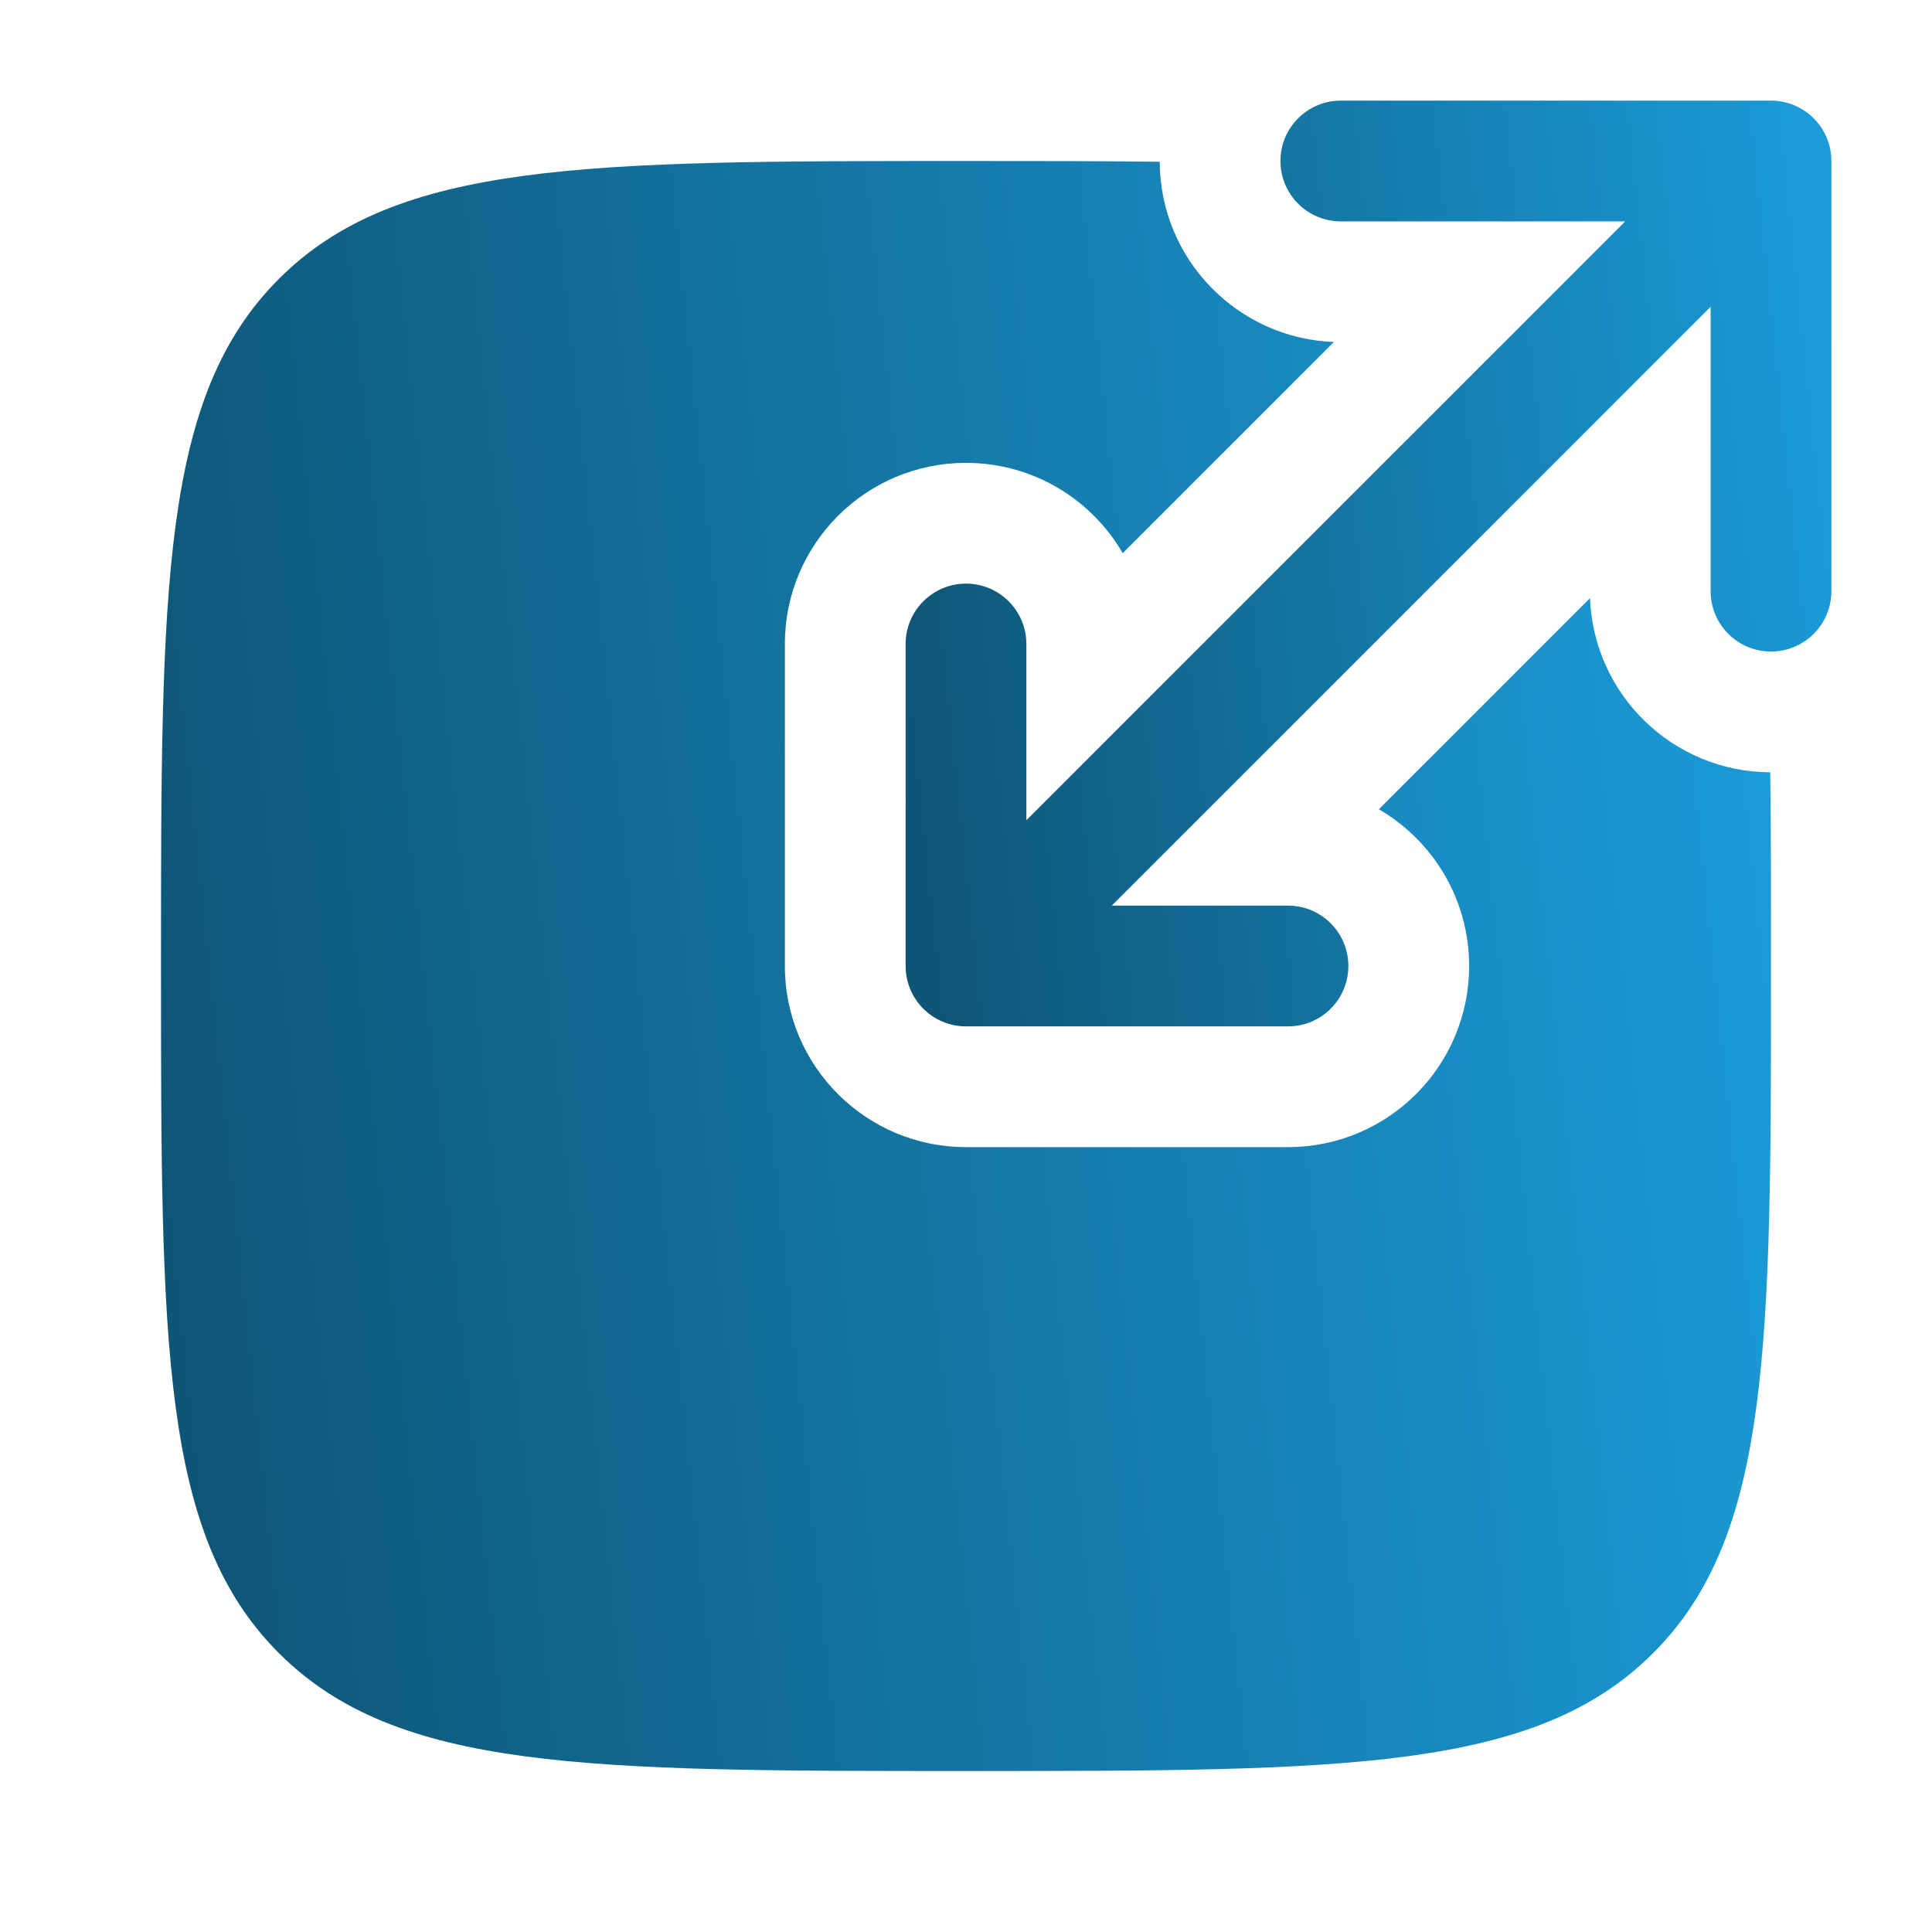 <svg width="800" height="800" viewBox="0 0 800 800" fill="none" xmlns="http://www.w3.org/2000/svg">
<path d="M530.207 66.667C530.207 80.474 541.4 91.667 555.207 91.667H672.977L425 339.643V266.667C425 252.86 413.807 241.667 400 241.667C386.193 241.667 375 252.86 375 266.667V400C375 413.807 386.193 425 400 425H533.333C547.14 425 558.333 413.807 558.333 400C558.333 386.193 547.14 375 533.333 375H460.357L708.333 127.022V244.792C708.333 258.599 719.527 269.792 733.333 269.792C747.14 269.792 758.333 258.599 758.333 244.792V66.667C758.333 52.86 747.14 41.667 733.333 41.667H555.207C541.4 41.667 530.207 52.86 530.207 66.667Z" fill="url(#paint0_linear_1650_4879)"/>
<path d="M658.387 247.678C659.9 287.656 692.707 319.623 733.014 319.791C733.334 343.993 733.334 370.623 733.334 400C733.334 557.133 733.334 635.703 684.517 684.517C635.704 733.333 557.134 733.333 400 733.333C242.865 733.333 164.298 733.333 115.483 684.517C66.667 635.703 66.667 557.133 66.667 400C66.667 242.865 66.667 164.298 115.483 115.482C164.298 66.667 242.865 66.667 400 66.667C429.377 66.667 456.007 66.667 480.21 66.986C480.377 107.295 512.344 140.099 552.324 141.612L464.894 229.041C451.907 206.693 427.71 191.667 400 191.667C358.58 191.667 325 225.245 325 266.667V400C325 441.42 358.58 475 400 475H533.334C574.754 475 608.334 441.42 608.334 400C608.334 372.29 593.307 348.093 570.96 335.107L658.387 247.678Z" fill="url(#paint1_linear_1650_4879)"/>
<defs>
<linearGradient id="paint0_linear_1650_4879" x1="758.333" y1="41.667" x2="339.315" y2="85.742" gradientUnits="userSpaceOnUse">
<stop offset="0.018" stop-color="#1B9CD9"/>
<stop offset="1" stop-color="#0E5373"/>
</linearGradient>
<linearGradient id="paint1_linear_1650_4879" x1="733.334" y1="66.667" x2="4.606" y2="143.319" gradientUnits="userSpaceOnUse">
<stop offset="0.018" stop-color="#1B9CD9"/>
<stop offset="1" stop-color="#0E5373"/>
</linearGradient>
</defs>
</svg>
